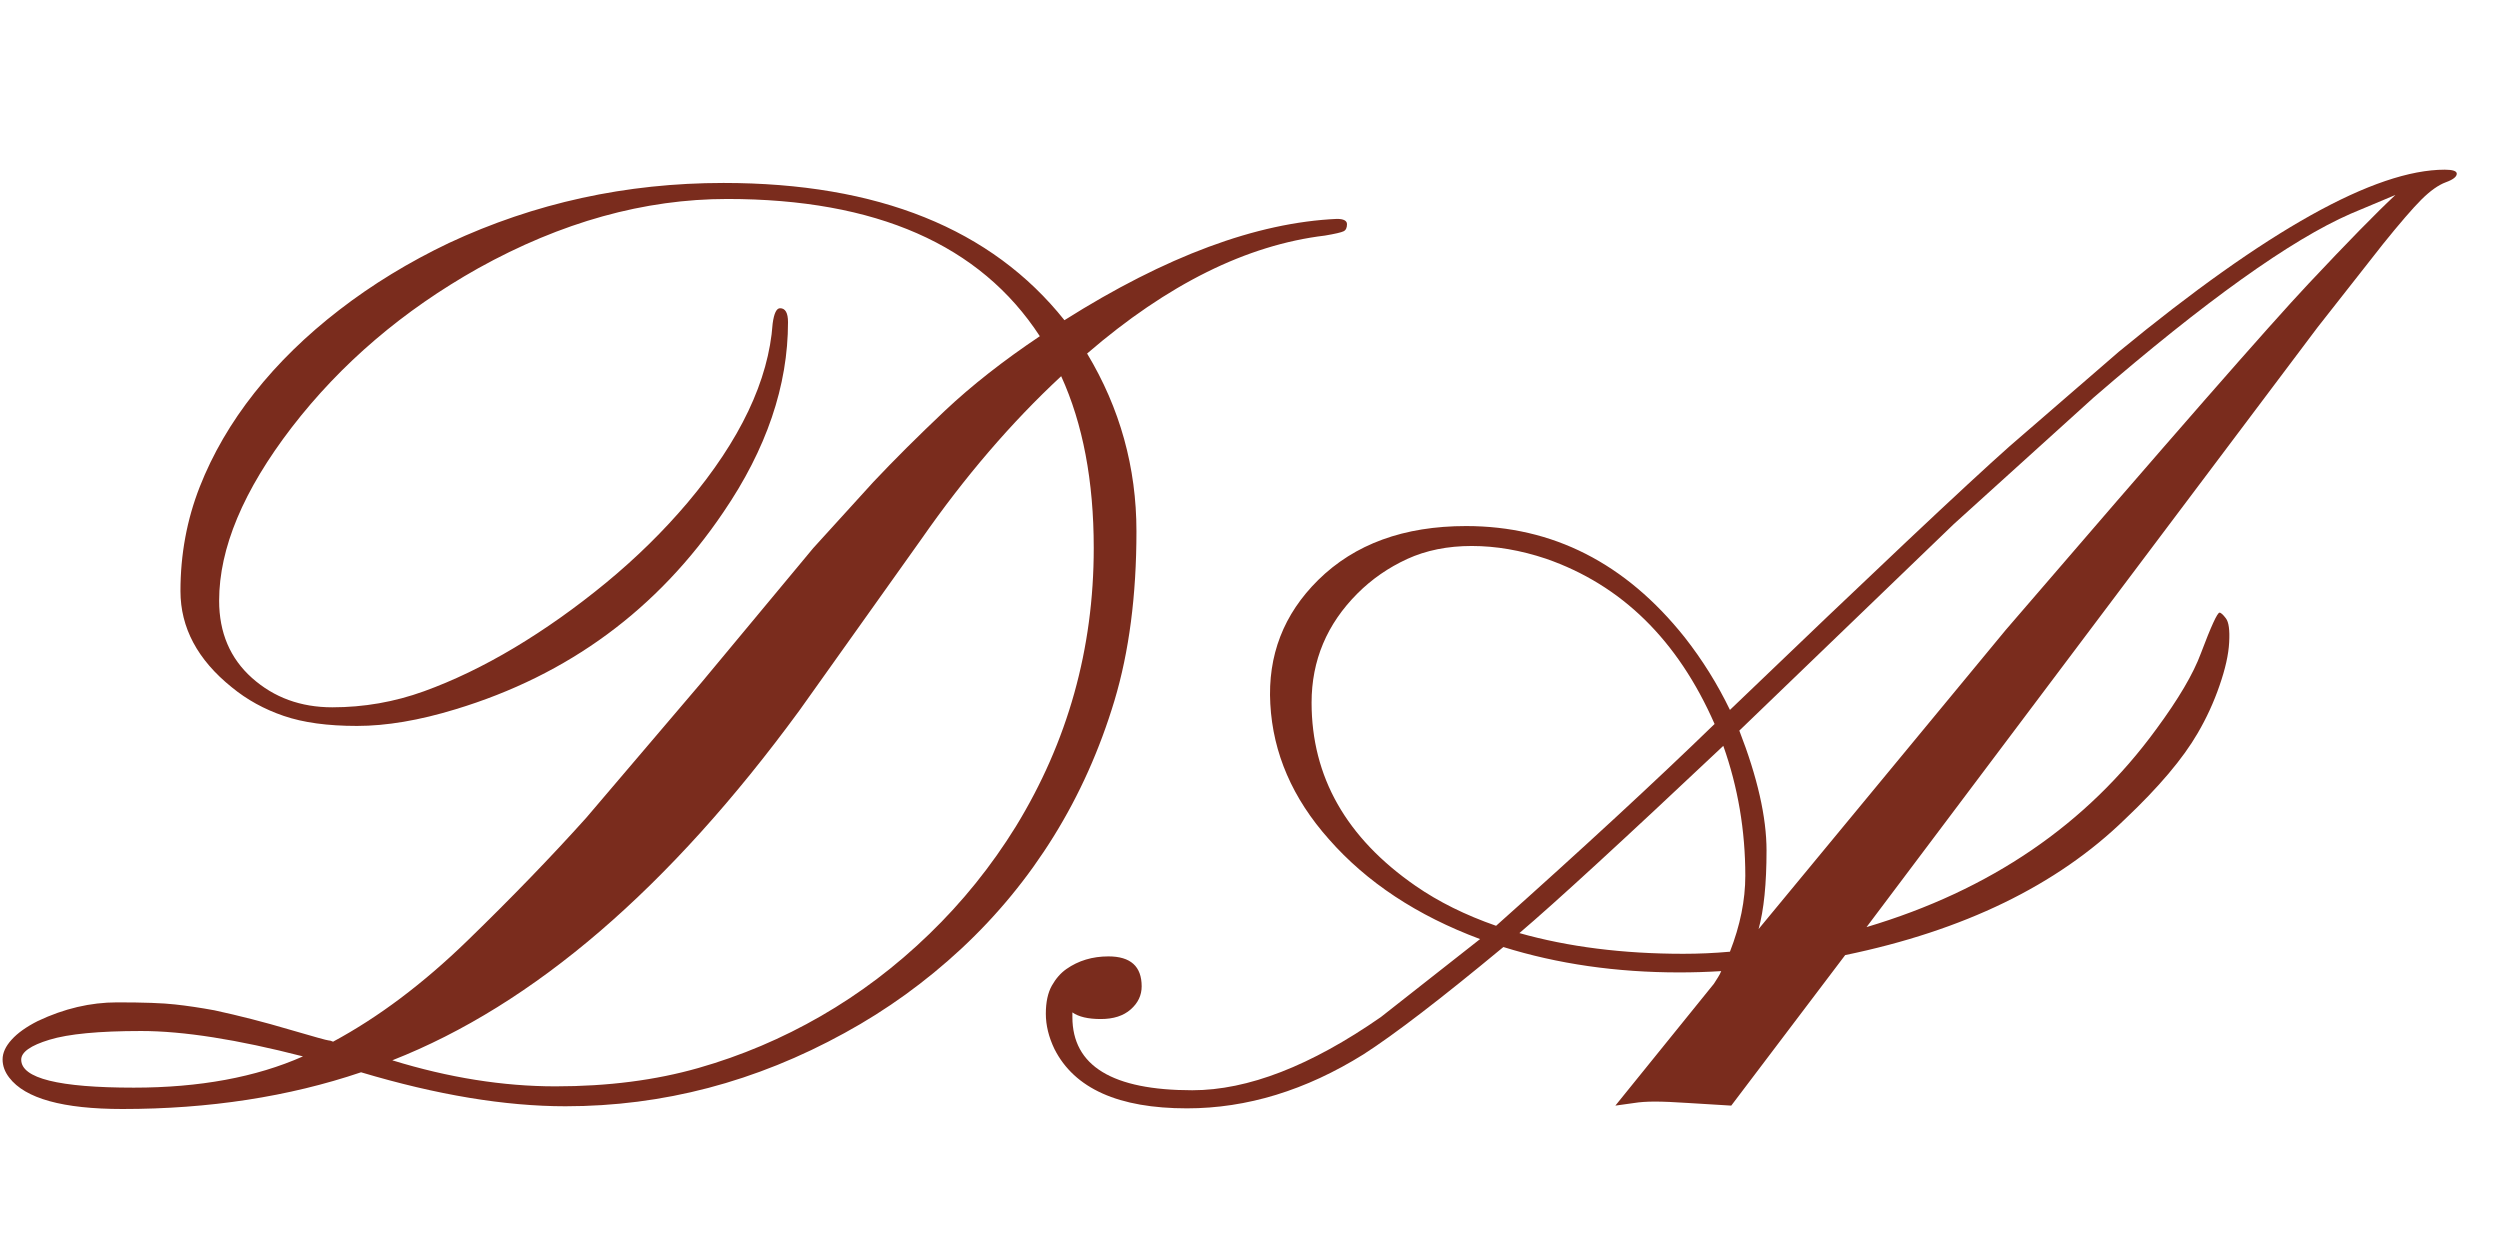 <svg xmlns="http://www.w3.org/2000/svg" xmlns:xlink="http://www.w3.org/1999/xlink" width="400" viewBox="0 0 300 150" height="200" preserveAspectRatio="xMidYMid meet"><defs><g></g></defs><g fill="#7a2c1d" fill-opacity="1"><g transform="translate(3.03, 132.596)"><g><path d="M 40.297 -3.922 C 31.609 -0.984 22.066 0.484 11.672 0.484 C 4.523 0.484 -0.004 -0.77 -1.922 -3.281 C -2.453 -3.969 -2.719 -4.695 -2.719 -5.469 C -2.719 -6.25 -2.359 -7.035 -1.641 -7.828 C -0.922 -8.629 0.129 -9.379 1.516 -10.078 C 4.66 -11.566 7.832 -12.312 11.031 -12.312 C 14.227 -12.312 16.547 -12.227 17.984 -12.062 C 19.422 -11.906 20.992 -11.672 22.703 -11.359 C 25.691 -10.711 28.676 -9.945 31.656 -9.062 C 34.645 -8.188 36.219 -7.75 36.375 -7.75 C 36.531 -7.75 36.719 -7.695 36.938 -7.594 C 42.375 -10.52 47.742 -14.555 53.047 -19.703 C 58.348 -24.848 63.102 -29.766 67.312 -34.453 L 81.141 -50.688 L 94.562 -66.828 L 101.766 -74.75 C 104.266 -77.406 107.125 -80.254 110.344 -83.297 C 113.57 -86.336 117.375 -89.32 121.75 -92.25 C 114.602 -103.227 102.102 -108.719 84.25 -108.719 C 74.289 -108.719 64.328 -105.945 54.359 -100.406 C 45.348 -95.344 37.883 -88.973 31.969 -81.297 C 26.164 -73.734 23.266 -66.805 23.266 -60.516 C 23.266 -56.68 24.582 -53.586 27.219 -51.234 C 29.852 -48.891 33.062 -47.719 36.844 -47.719 C 40.633 -47.719 44.301 -48.359 47.844 -49.641 C 51.383 -50.922 55.004 -52.664 58.703 -54.875 C 62.41 -57.094 66.078 -59.691 69.703 -62.672 C 73.328 -65.66 76.582 -68.859 79.469 -72.266 C 85.801 -79.773 89.207 -86.941 89.688 -93.766 C 89.852 -94.992 90.148 -95.609 90.578 -95.609 C 91.211 -95.609 91.531 -95.051 91.531 -93.938 C 91.531 -86.312 88.945 -78.711 83.781 -71.141 C 75.895 -59.473 65.18 -51.586 51.641 -47.484 C 47.273 -46.148 43.332 -45.484 39.812 -45.484 C 36.289 -45.484 33.359 -45.883 31.016 -46.688 C 28.672 -47.488 26.594 -48.633 24.781 -50.125 C 20.676 -53.426 18.625 -57.273 18.625 -61.672 C 18.625 -66.066 19.395 -70.234 20.938 -74.172 C 22.488 -78.117 24.676 -81.879 27.5 -85.453 C 30.32 -89.023 33.719 -92.344 37.688 -95.406 C 41.656 -98.469 46.039 -101.145 50.844 -103.438 C 61.125 -108.238 72.102 -110.641 83.781 -110.641 C 102.32 -110.641 115.961 -105.148 124.703 -94.172 C 136.859 -101.848 147.758 -105.898 157.406 -106.328 C 158.207 -106.328 158.609 -106.113 158.609 -105.688 C 158.609 -105.258 158.473 -104.977 158.203 -104.844 C 157.93 -104.707 157.188 -104.535 155.969 -104.328 C 146.582 -103.203 137.066 -98.484 127.422 -90.172 C 131.367 -83.617 133.344 -76.504 133.344 -68.828 C 133.344 -61.148 132.461 -54.379 130.703 -48.516 C 128.941 -42.66 126.516 -37.238 123.422 -32.25 C 120.336 -27.27 116.648 -22.781 112.359 -18.781 C 108.066 -14.789 103.391 -11.41 98.328 -8.641 C 87.672 -2.773 76.504 0.156 64.828 0.156 C 57.578 0.156 49.398 -1.203 40.297 -3.922 Z M 44.047 -5.359 C 50.816 -3.273 57.344 -2.234 63.625 -2.234 C 69.914 -2.234 75.633 -2.969 80.781 -4.438 C 85.926 -5.906 90.828 -7.984 95.484 -10.672 C 100.148 -13.359 104.477 -16.633 108.469 -20.5 C 112.469 -24.363 115.938 -28.672 118.875 -33.422 C 125.102 -43.598 128.219 -54.734 128.219 -66.828 C 128.219 -74.879 126.914 -81.754 124.312 -87.453 C 118.344 -81.91 112.742 -75.383 107.516 -67.875 L 92.891 -47.328 C 77.273 -26.004 60.992 -12.016 44.047 -5.359 Z M 33.328 -5.828 C 25.441 -7.859 18.969 -8.875 13.906 -8.875 C 8.844 -8.875 5.176 -8.523 2.906 -7.828 C 0.645 -7.141 -0.484 -6.344 -0.484 -5.438 C -0.484 -3.195 4.02 -2.078 13.031 -2.078 C 20.914 -2.078 27.68 -3.328 33.328 -5.828 Z M 33.328 -5.828 "></path></g></g><g transform="translate(141.562, 132.596)"><g><path d="M 59.953 -15.906 C 52.391 -15.906 45.352 -16.922 38.844 -18.953 C 31.383 -12.766 25.789 -8.473 22.062 -6.078 C 15.133 -1.754 8.07 0.406 0.875 0.406 C -7.332 0.406 -12.633 -1.969 -15.031 -6.719 C -15.719 -8.156 -16.062 -9.566 -16.062 -10.953 C -16.062 -12.336 -15.82 -13.457 -15.344 -14.312 C -14.863 -15.164 -14.281 -15.832 -13.594 -16.312 C -12.156 -17.32 -10.473 -17.828 -8.547 -17.828 C -5.891 -17.828 -4.562 -16.629 -4.562 -14.234 C -4.562 -13.16 -5 -12.238 -5.875 -11.469 C -6.75 -10.695 -7.945 -10.312 -9.469 -10.312 C -10.988 -10.312 -12.125 -10.578 -12.875 -11.109 L -12.875 -10.547 C -12.875 -4.691 -8.078 -1.766 1.516 -1.766 C 8.18 -1.766 15.723 -4.691 24.141 -10.547 L 36.047 -19.906 C 28.484 -22.727 22.438 -26.723 17.906 -31.891 C 13.539 -36.797 11.195 -42.207 10.875 -48.125 C 10.551 -53.938 12.469 -58.895 16.625 -63 C 21 -67.312 26.914 -69.469 34.375 -69.469 C 44.77 -69.469 53.508 -65.02 60.594 -56.125 C 62.727 -53.406 64.539 -50.5 66.031 -47.406 C 83.133 -63.82 94.328 -74.375 99.609 -79.062 L 112.719 -90.406 C 130.406 -104.957 143.438 -112.234 151.812 -112.234 C 152.77 -112.234 153.25 -112.07 153.25 -111.75 C 153.25 -111.383 152.805 -111.039 151.922 -110.719 C 151.047 -110.395 150.07 -109.703 149 -108.641 C 147.938 -107.578 146.395 -105.789 144.375 -103.281 L 136.531 -93.297 L 82.422 -21.344 C 97.285 -25.77 108.875 -33.688 117.188 -45.094 C 119.852 -48.707 121.641 -51.742 122.547 -54.203 C 123.773 -57.453 124.52 -59.078 124.781 -59.078 C 124.945 -59.078 125.203 -58.848 125.547 -58.391 C 125.891 -57.941 126.02 -56.984 125.938 -55.516 C 125.863 -54.055 125.477 -52.328 124.781 -50.328 C 124.094 -48.328 123.219 -46.422 122.156 -44.609 C 120.395 -41.566 117.488 -38.129 113.438 -34.297 C 105.281 -26.359 94.086 -20.922 79.859 -17.984 L 66.188 0.078 L 61.078 -0.234 C 59.367 -0.348 58.02 -0.406 57.031 -0.406 C 56.051 -0.406 55.211 -0.348 54.516 -0.234 L 52.281 0.078 L 64.109 -14.547 C 64.273 -14.816 64.438 -15.07 64.594 -15.312 C 64.75 -15.551 64.879 -15.801 64.984 -16.062 C 63.285 -15.957 61.609 -15.906 59.953 -15.906 Z M 67.156 -44.922 C 69.332 -39.328 70.422 -34.531 70.422 -30.531 C 70.422 -26.539 70.102 -23.398 69.469 -21.109 L 99.125 -57 C 118.688 -79.75 130.812 -93.613 135.5 -98.594 C 140.188 -103.582 143.648 -107.117 145.891 -109.203 L 140.531 -106.953 C 133.344 -103.816 123.055 -96.461 109.672 -84.891 L 92.891 -69.703 Z M 37.969 -21.5 C 48.363 -30.77 57.102 -38.844 64.188 -45.719 C 59.77 -55.789 53.031 -62.398 43.969 -65.547 C 40.926 -66.566 37.953 -67.078 35.047 -67.078 C 32.148 -67.078 29.566 -66.555 27.297 -65.516 C 25.035 -64.473 23.051 -63.098 21.344 -61.391 C 17.664 -57.711 15.828 -53.344 15.828 -48.281 C 15.828 -39.383 19.984 -32.055 28.297 -26.297 C 31.066 -24.379 34.289 -22.781 37.969 -21.5 Z M 40.766 -20.625 C 46.629 -18.969 53.188 -18.141 60.438 -18.141 C 62.301 -18.141 64.164 -18.223 66.031 -18.391 C 67.258 -21.535 67.875 -24.57 67.875 -27.5 C 67.875 -32.938 66.992 -38.133 65.234 -43.094 C 53.242 -31.789 45.086 -24.301 40.766 -20.625 Z M 40.766 -20.625 "></path></g></g></g></svg>